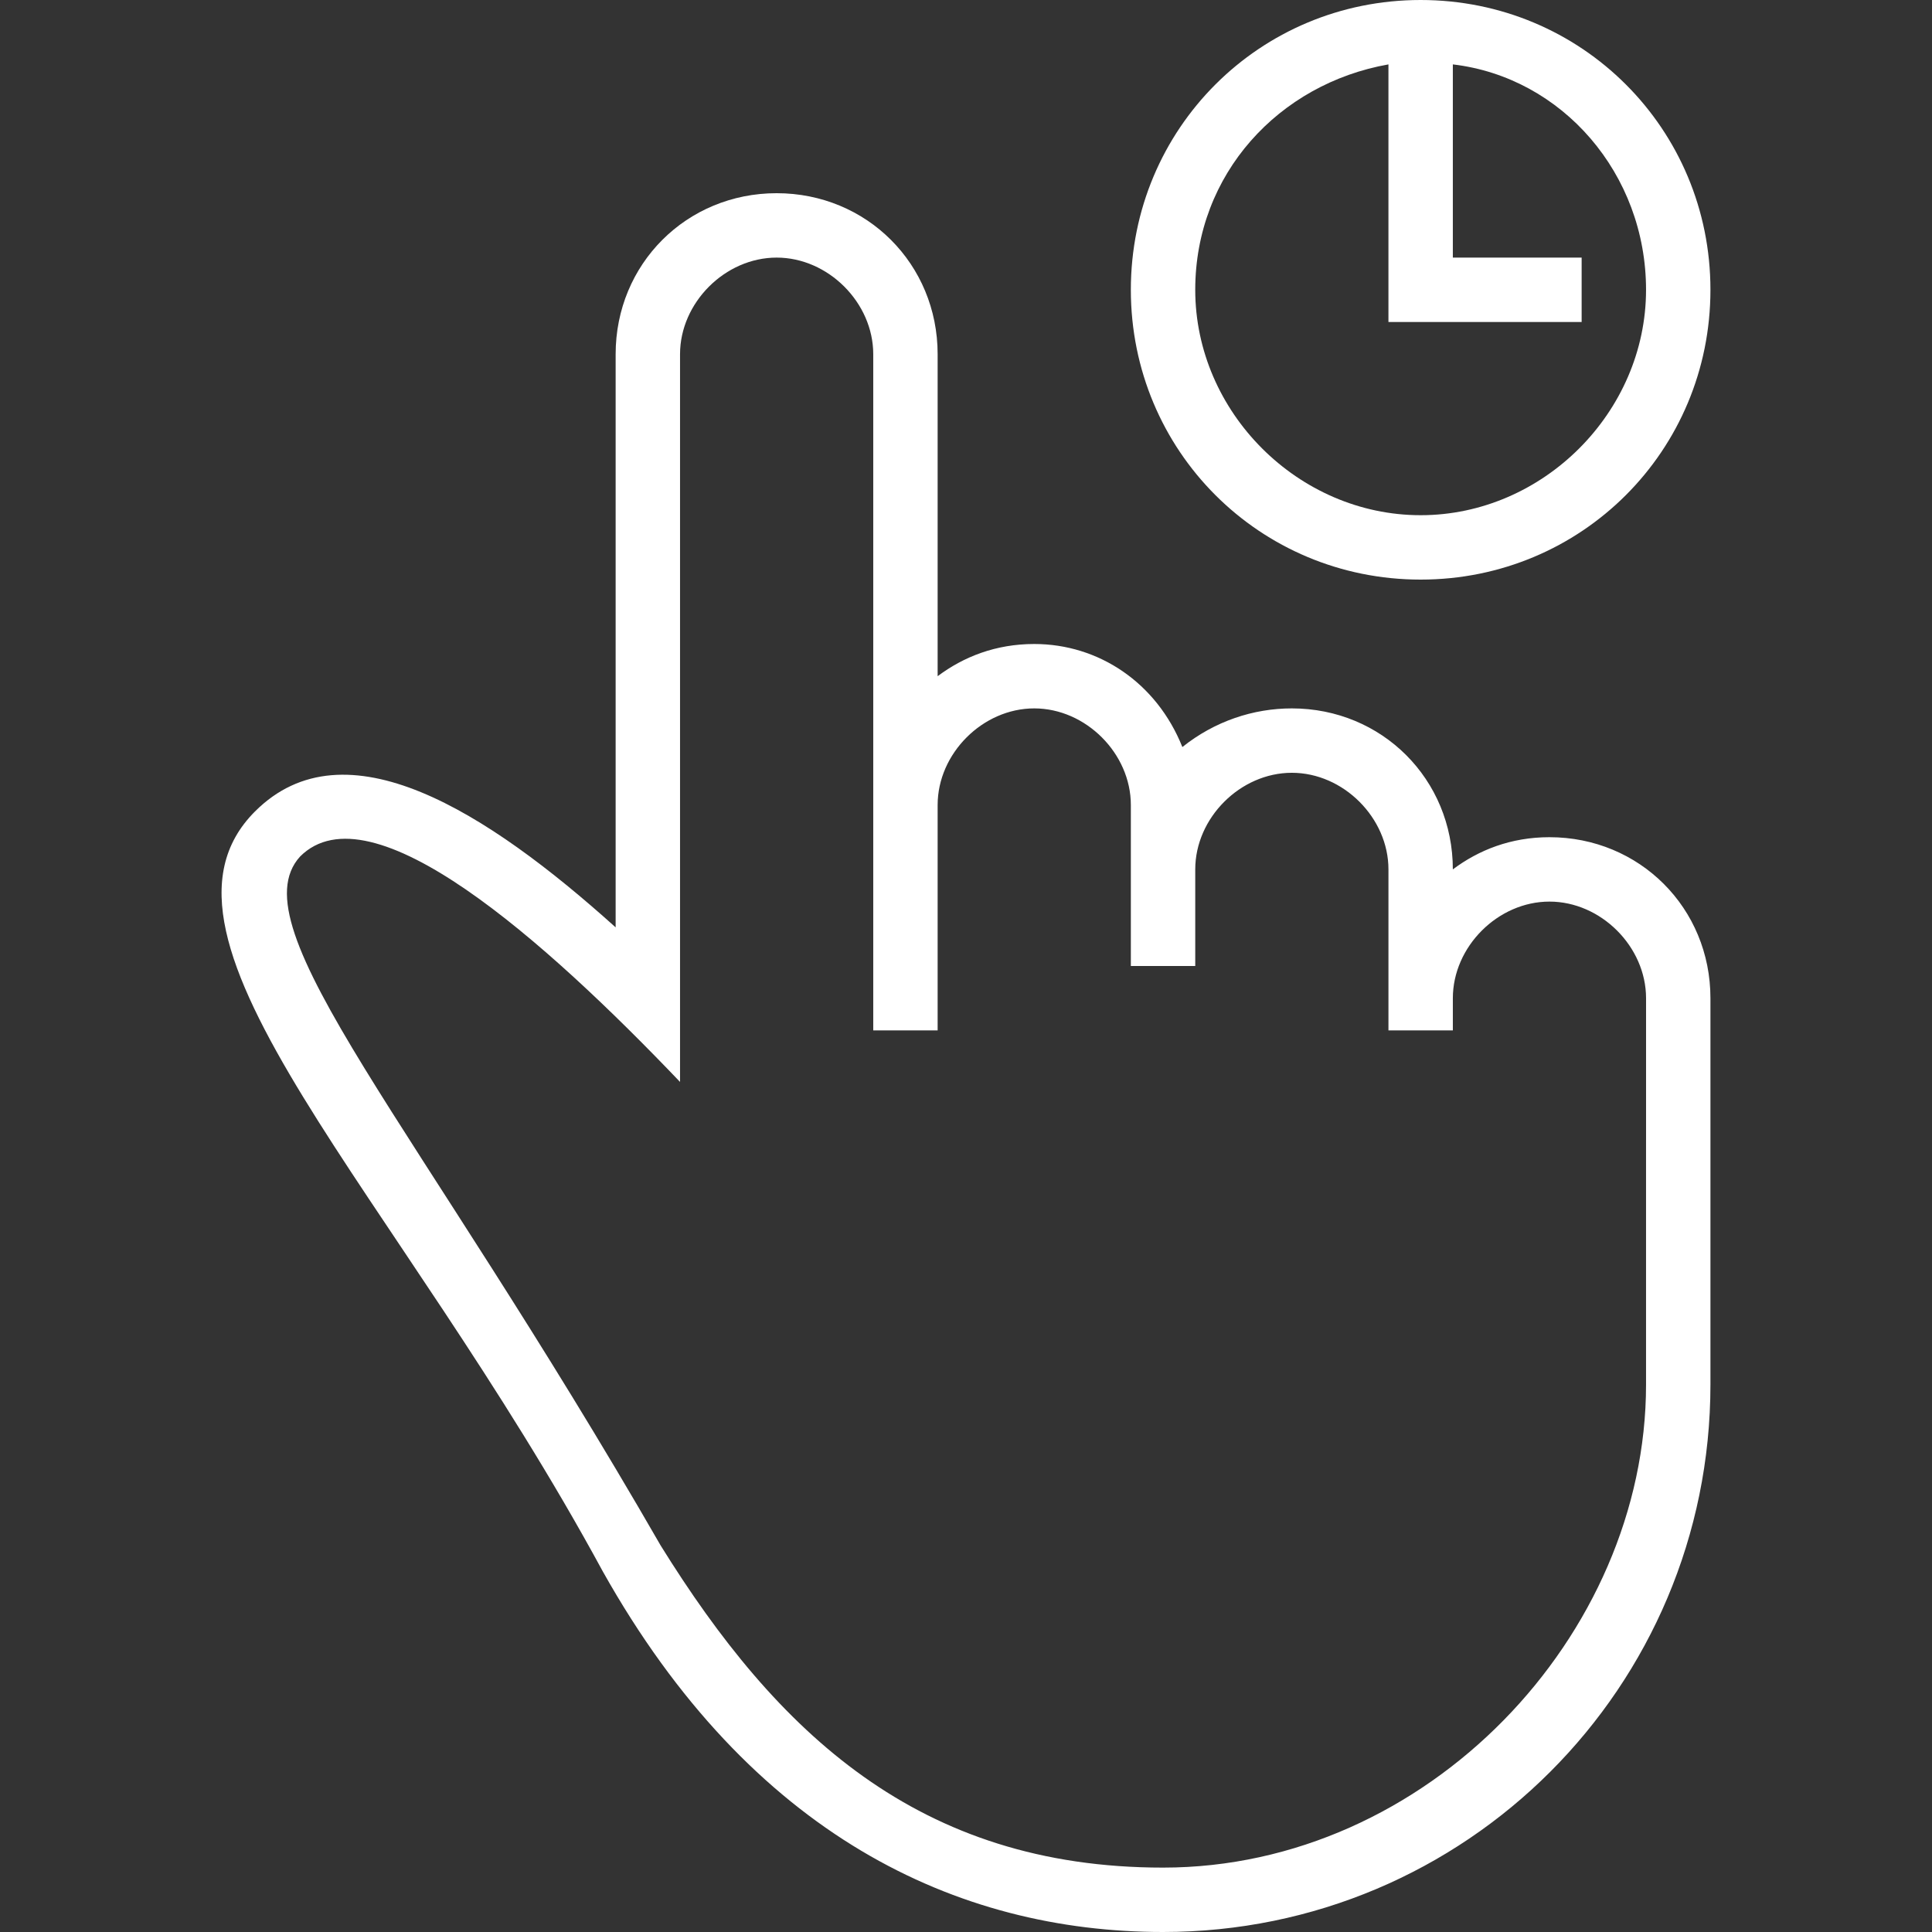 <?xml version="1.0" encoding="utf-8"?>
<!-- Generator: Adobe Illustrator 16.0.0, SVG Export Plug-In . SVG Version: 6.00 Build 0)  -->
<!DOCTYPE svg PUBLIC "-//W3C//DTD SVG 1.1//EN" "http://www.w3.org/Graphics/SVG/1.1/DTD/svg11.dtd">
<svg version="1.1" id="Capa_1" xmlns="http://www.w3.org/2000/svg" xmlns:xlink="http://www.w3.org/1999/xlink" x="0px" y="0px"
	 width="573.75px" height="573.75px" viewBox="0 0 573.75 573.75" enable-background="new 0 0 573.75 573.75" xml:space="preserve">
<rect x="0" y="0" width="573.75" height="573.75" fill="#333333" stroke="none"/>
<g>
	<g>
		<path fill="#FFFFFF" d="M421.891,172.125c47.812,0,86.062-38.25,86.062-86.062S469.704,0,421.891,0
			c-47.812,0-86.062,38.25-86.062,86.062S374.079,172.125,421.891,172.125z M412.329,19.125v76.5h15.301h42.074V76.5h-38.25V19.125
			c32.513,3.825,57.375,32.513,57.375,66.938c0,36.337-30.601,66.938-66.938,66.938c-36.337,0-66.938-30.6-66.938-66.938
			C354.954,51.638,379.817,24.862,412.329,19.125z"/>
		<path fill="#FFFFFF" d="M460.141,248.625c-11.475,0-21.037,3.825-28.688,9.562c0-26.775-21.037-47.812-47.812-47.812
			c-11.475,0-22.948,3.825-32.512,11.475c-7.65-19.125-24.863-30.6-43.988-30.6c-11.475,0-21.037,3.825-28.688,9.562v-95.625
			c0-26.775-21.037-47.812-47.812-47.812s-47.812,21.038-47.812,47.812V275.4c-38.25-34.425-80.325-61.2-107.1-34.425
			c-38.25,38.25,42.075,112.837,103.275,225.675c43.988,78.412,105.188,107.1,166.387,107.1
			c89.889,0,162.562-72.675,162.562-162.562v-114.75C507.954,269.663,486.917,248.625,460.141,248.625z M488.829,338.514v72.674
			c0,74.589-65.024,143.438-143.438,143.438c-72.675,0-114.75-40.162-149.175-95.625c-72.675-126.226-126.225-183.6-107.1-204.638
			c21.037-21.037,72.675,24.863,112.837,66.938V105.188c0-15.3,13.387-28.688,28.688-28.688c15.3,0,28.688,13.388,28.688,28.688V306
			h19.125v-66.938c0-15.3,13.388-28.688,28.688-28.688c15.302,0,28.688,13.388,28.688,28.688v47.812h19.125v-28.688
			c0-15.3,13.388-28.688,28.688-28.688c15.302,0,28.688,13.388,28.688,28.688V306h19.125v-9.562
			c0-15.299,13.388-28.688,28.688-28.688c15.302,0,28.688,13.388,28.688,28.688v42.076H488.829z"/>
	</g>
</g>
</svg>
